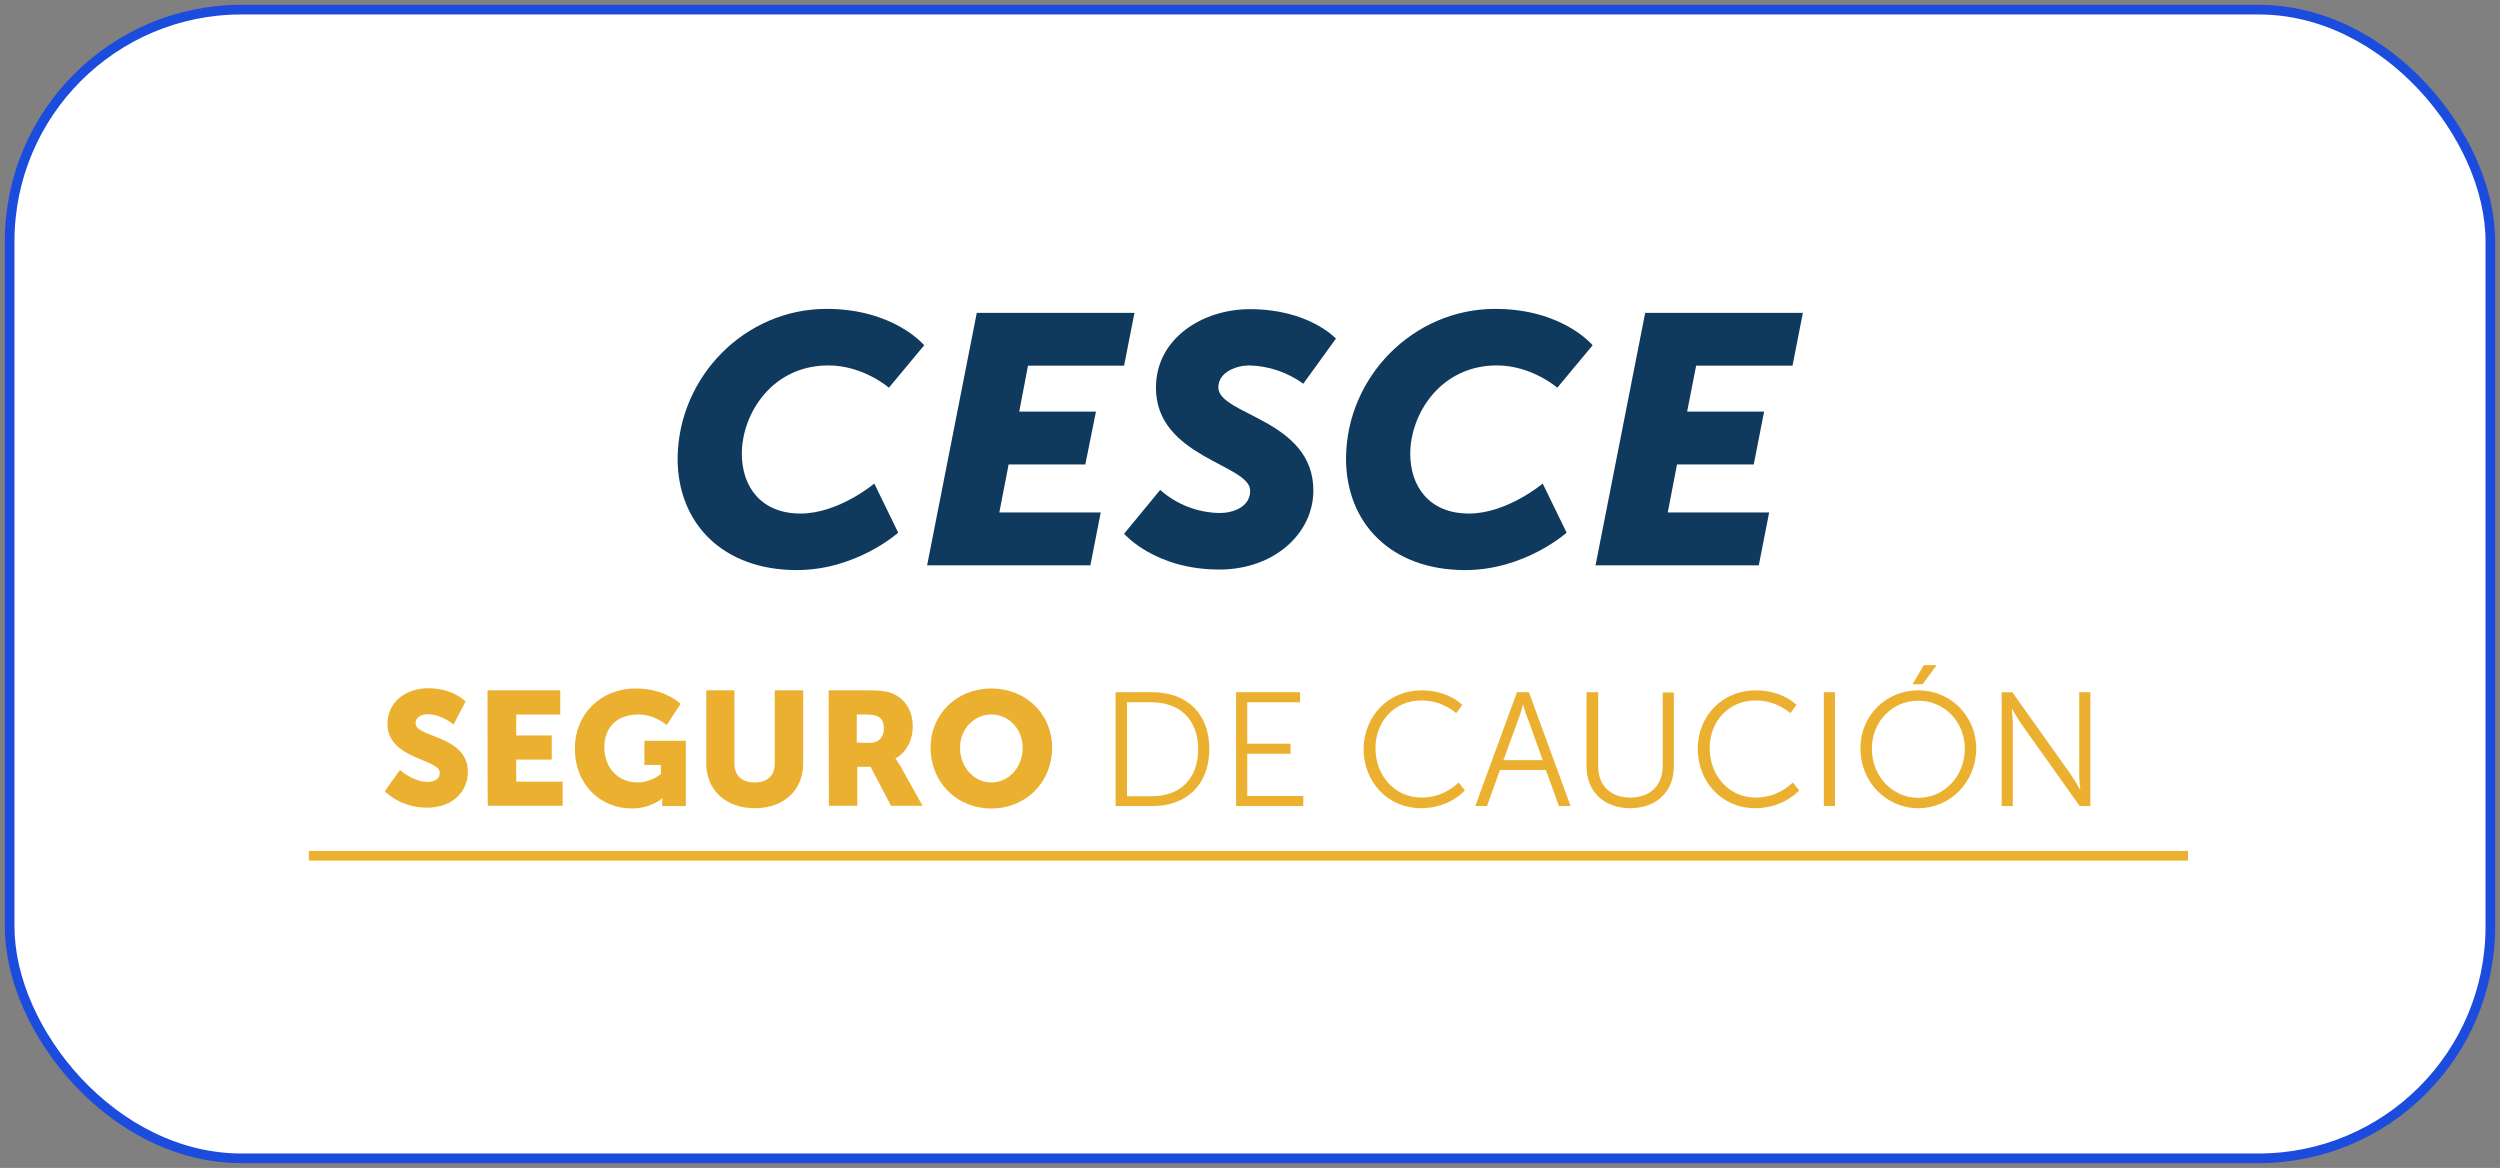 <?xml version="1.0" encoding="UTF-8"?>
<svg width="259px" height="121px" viewBox="0 0 259 121" version="1.1" xmlns="http://www.w3.org/2000/svg" xmlns:xlink="http://www.w3.org/1999/xlink">
    <rect x="0" y="0" width="259" height="121" fill="#808080" stroke="none"/>
    <title>cesce caucion</title>
    <g id="Page-1" stroke="none" stroke-width="1" fill="none" fill-rule="evenodd">
        <g id="landing_Nombres-antiguos_es" transform="translate(-153, -5046)">
            <g id="cesce-caucion" transform="translate(154, 5047)">
                <g id="Rectangle-Copy-14" fill="#FFFFFF" stroke="#1C4CDE">
                    <rect id="Rectangle-Copy-11" x="0" y="0" width="257" height="119" rx="24"></rect>
                </g>
                <g id="CESCE-Seguro-de-Caucion-(1)" transform="translate(31, 31)" fill-rule="nonzero">
                    <g id="Group" transform="translate(38.199, 0)" fill="#0F3A5D">
                        <path d="M15.428,-7.81631352e-15 C22.413,-7.81631352e-15 25.549,3.768 25.549,3.768 L21.891,8.168 C21.891,8.168 19.251,5.858 15.621,5.858 C9.79,5.858 6.655,10.863 6.655,15.016 C6.655,18.371 8.608,21.203 12.733,21.203 C16.693,21.203 20.378,18.096 20.378,18.096 L22.854,23.184 C22.854,23.184 18.536,27.061 12.348,27.061 C4.703,27.061 -7.81631352e-15,22.248 -7.81631352e-15,15.483 C0.083,6.985 7.013,-7.81631352e-15 15.428,-7.81631352e-15 Z" id="Path"></path>
                        <polygon id="Path" points="30.994 0.413 47.33 0.413 46.257 5.885 36.302 5.885 35.394 10.643 43.342 10.643 42.242 16.116 34.294 16.116 33.331 21.093 43.837 21.093 42.764 26.566 25.851 26.566"></polygon>
                        <path d="M49.997,18.756 C51.702,20.268 53.902,21.121 56.185,21.148 C57.423,21.148 59.32,20.598 59.32,18.838 C59.32,16.088 49.557,15.401 49.557,8.168 C49.557,3.025 54.425,0.028 59.293,0.028 C65.425,0.028 68.203,3.08 68.203,3.08 L64.82,7.755 C63.198,6.573 61.245,5.913 59.238,5.858 C57.945,5.858 56.02,6.518 56.02,8.14 C56.02,11 65.865,11.441 65.865,18.811 C65.865,23.321 61.74,27.006 56.13,27.006 C49.42,27.006 46.257,23.294 46.257,23.294 L49.997,18.756 Z" id="Path"></path>
                        <path d="M84.704,-7.81631352e-15 C91.689,-7.81631352e-15 94.797,3.768 94.797,3.768 L91.139,8.168 C91.139,8.168 88.499,5.858 84.869,5.858 C79.066,5.858 75.903,10.863 75.903,15.016 C75.903,18.371 77.856,21.203 81.981,21.203 C85.941,21.203 89.626,18.096 89.626,18.096 L92.102,23.184 C92.102,23.184 87.784,27.061 81.596,27.061 C73.951,27.061 69.248,22.248 69.248,15.483 C69.303,6.985 76.261,-7.81631352e-15 84.704,-7.81631352e-15 Z" id="Path"></path>
                        <polygon id="Path" points="100.242 0.413 116.578 0.413 115.505 5.885 105.522 5.885 104.587 10.643 112.562 10.643 111.49 16.116 103.542 16.116 102.58 21.093 113.085 21.093 112.012 26.566 95.099 26.566"></polygon>
                    </g>
                    <g id="Group" transform="translate(7.865, 36.907)" fill="#ECB031">
                        <path d="M1.568,10.863 C1.568,10.863 2.943,12.101 4.428,12.101 C5.033,12.101 5.693,11.881 5.693,11.138 C5.693,9.708 0.275,9.763 0.275,6.078 C0.275,3.85 2.145,2.393 4.51,2.393 C7.095,2.393 8.36,3.768 8.36,3.768 L7.123,6.16 C7.123,6.16 5.913,5.088 4.455,5.088 C3.85,5.088 3.19,5.335 3.19,6.023 C3.19,7.535 8.608,7.26 8.608,11.055 C8.608,13.036 7.095,14.768 4.373,14.768 C1.54,14.768 3.90815676e-15,13.063 3.90815676e-15,13.063 L1.568,10.863 Z" id="Path"></path>
                        <path d="M10.643,2.613 L18.178,2.613 L18.178,5.115 L13.613,5.115 L13.613,7.288 L17.298,7.288 L17.298,9.79 L13.613,9.79 L13.613,12.073 L18.426,12.073 L18.426,14.576 L10.67,14.576 C10.643,14.603 10.643,2.613 10.643,2.613 Z" id="Path"></path>
                        <path d="M26.016,2.42 C29.096,2.42 30.636,4.015 30.636,4.015 L29.206,6.215 C29.206,6.215 27.996,5.115 26.291,5.115 C23.789,5.115 22.743,6.71 22.743,8.498 C22.743,10.78 24.311,12.156 26.181,12.156 C27.611,12.156 28.601,11.275 28.601,11.275 L28.601,10.34 L26.896,10.34 L26.896,7.838 L31.186,7.838 L31.186,14.603 L28.739,14.603 L28.739,14.301 C28.739,14.053 28.766,13.806 28.766,13.806 L28.739,13.806 C28.739,13.806 27.584,14.851 25.576,14.851 C22.496,14.851 19.691,12.541 19.691,8.608 C19.691,5.115 22.331,2.42 26.016,2.42 Z" id="Path"></path>
                        <path d="M33.276,2.613 L36.219,2.613 L36.219,10.203 C36.219,11.468 37.044,12.156 38.309,12.156 C39.574,12.156 40.399,11.496 40.399,10.203 L40.399,2.613 L43.342,2.613 L43.342,10.203 C43.342,12.926 41.362,14.823 38.337,14.823 C35.284,14.823 33.304,12.898 33.304,10.203 L33.304,2.613 L33.276,2.613 Z" id="Path"></path>
                        <path d="M45.982,2.613 L50.135,2.613 C51.345,2.613 51.95,2.695 52.472,2.888 C53.847,3.41 54.7,4.648 54.7,6.38 C54.7,7.645 54.095,9.048 52.912,9.653 L52.912,9.68 C52.912,9.68 53.077,9.9 53.38,10.395 L55.717,14.576 L52.445,14.576 L50.327,10.533 L48.952,10.533 L48.952,14.576 L46.01,14.576 L45.982,2.613 L45.982,2.613 Z M50.19,8.058 C51.125,8.058 51.702,7.535 51.702,6.573 C51.702,5.665 51.372,5.115 49.887,5.115 L48.897,5.115 L48.897,8.03 L50.19,8.058 L50.19,8.058 Z" id="Shape"></path>
                        <path d="M62.84,2.42 C66.47,2.42 69.138,5.115 69.138,8.553 C69.138,12.073 66.47,14.851 62.84,14.851 C59.21,14.851 56.542,12.101 56.542,8.553 C56.542,5.115 59.21,2.42 62.84,2.42 Z M62.84,12.156 C64.628,12.156 66.085,10.615 66.085,8.553 C66.085,6.6 64.628,5.115 62.84,5.115 C61.053,5.115 59.595,6.6 59.595,8.553 C59.595,10.588 61.053,12.156 62.84,12.156 Z" id="Shape"></path>
                        <path d="M75.711,2.805 L79.506,2.805 C83.054,2.805 85.419,4.978 85.419,8.69 C85.419,12.431 83.026,14.603 79.506,14.603 L75.711,14.603 L75.711,2.805 Z M79.423,13.586 C82.311,13.586 84.264,11.881 84.264,8.718 C84.264,5.583 82.311,3.85 79.423,3.85 L76.893,3.85 L76.893,13.586 L79.423,13.586 L79.423,13.586 Z" id="Shape"></path>
                        <polygon id="Path" points="88.169 2.805 94.824 2.805 94.824 3.85 89.351 3.85 89.351 8.14 93.834 8.14 93.834 9.185 89.351 9.185 89.351 13.558 95.154 13.558 95.154 14.603 88.196 14.603 88.196 2.805"></polygon>
                        <path d="M107.392,2.613 C110.225,2.613 111.627,4.125 111.627,4.125 L110.995,4.978 C110.995,4.978 109.62,3.658 107.392,3.658 C104.615,3.658 102.635,5.803 102.635,8.608 C102.635,11.441 104.615,13.723 107.42,13.723 C109.812,13.723 111.242,12.156 111.242,12.156 L111.902,12.981 C111.902,12.981 110.307,14.823 107.365,14.823 C103.872,14.823 101.397,12.073 101.397,8.635 C101.479,5.225 104.01,2.613 107.392,2.613 Z" id="Path"></path>
                        <path d="M120.29,10.863 L115.533,10.863 L114.185,14.603 L112.975,14.603 L117.293,2.805 L118.53,2.805 L122.848,14.603 L121.638,14.603 L120.29,10.863 Z M117.925,4.043 C117.925,4.043 117.678,5.033 117.458,5.555 L115.89,9.845 L119.96,9.845 L118.42,5.555 C118.173,5.033 117.925,4.043 117.925,4.043 L117.925,4.043 Z" id="Shape"></path>
                        <path d="M124.553,2.805 L125.708,2.805 L125.708,10.478 C125.708,12.513 127.028,13.723 129.036,13.723 C131.043,13.723 132.391,12.513 132.391,10.45 L132.391,2.833 L133.546,2.833 L133.546,10.505 C133.546,13.118 131.703,14.823 129.036,14.823 C126.341,14.823 124.498,13.118 124.498,10.505 L124.498,2.805 L124.553,2.805 Z" id="Path"></path>
                        <path d="M142.016,2.613 C144.849,2.613 146.251,4.125 146.251,4.125 L145.619,4.978 C145.619,4.978 144.244,3.658 142.016,3.658 C139.239,3.658 137.259,5.803 137.259,8.608 C137.259,11.441 139.239,13.723 142.044,13.723 C144.436,13.723 145.866,12.156 145.866,12.156 L146.526,12.981 C146.526,12.981 144.931,14.823 141.989,14.823 C138.496,14.823 136.021,12.073 136.021,8.635 C136.048,5.225 138.606,2.613 142.016,2.613 Z" id="Path"></path>
                        <polygon id="Path" points="149.084 2.805 150.239 2.805 150.239 14.603 149.084 14.603"></polygon>
                        <path d="M158.874,2.613 C162.202,2.613 164.87,5.253 164.87,8.635 C164.87,12.101 162.202,14.823 158.874,14.823 C155.547,14.823 152.879,12.101 152.879,8.635 C152.852,5.253 155.519,2.613 158.874,2.613 Z M158.874,13.751 C161.542,13.751 163.687,11.523 163.687,8.663 C163.687,5.83 161.542,3.685 158.874,3.685 C156.207,3.685 154.062,5.803 154.062,8.663 C154.062,11.523 156.207,13.751 158.874,13.751 Z M159.452,0 L160.772,0 L159.315,1.98 L158.269,1.98 L159.452,0 Z" id="Shape"></path>
                        <path d="M167.51,2.805 L168.61,2.805 L174.633,11.275 C175.045,11.881 175.623,12.871 175.623,12.871 L175.65,12.871 C175.65,12.871 175.54,11.881 175.54,11.275 L175.54,2.805 L176.695,2.805 L176.695,14.603 L175.595,14.603 L169.572,6.133 C169.16,5.528 168.582,4.538 168.582,4.538 L168.555,4.538 C168.555,4.538 168.665,5.528 168.665,6.133 L168.665,14.603 L167.51,14.603 L167.51,2.805 Z" id="Path"></path>
                    </g>
                    <rect id="Rectangle" fill="#ECB031" x="2.84217094e-14" y="56.157" width="194.681" height="1"></rect>
                </g>
            </g>
        </g>
    </g>
</svg>